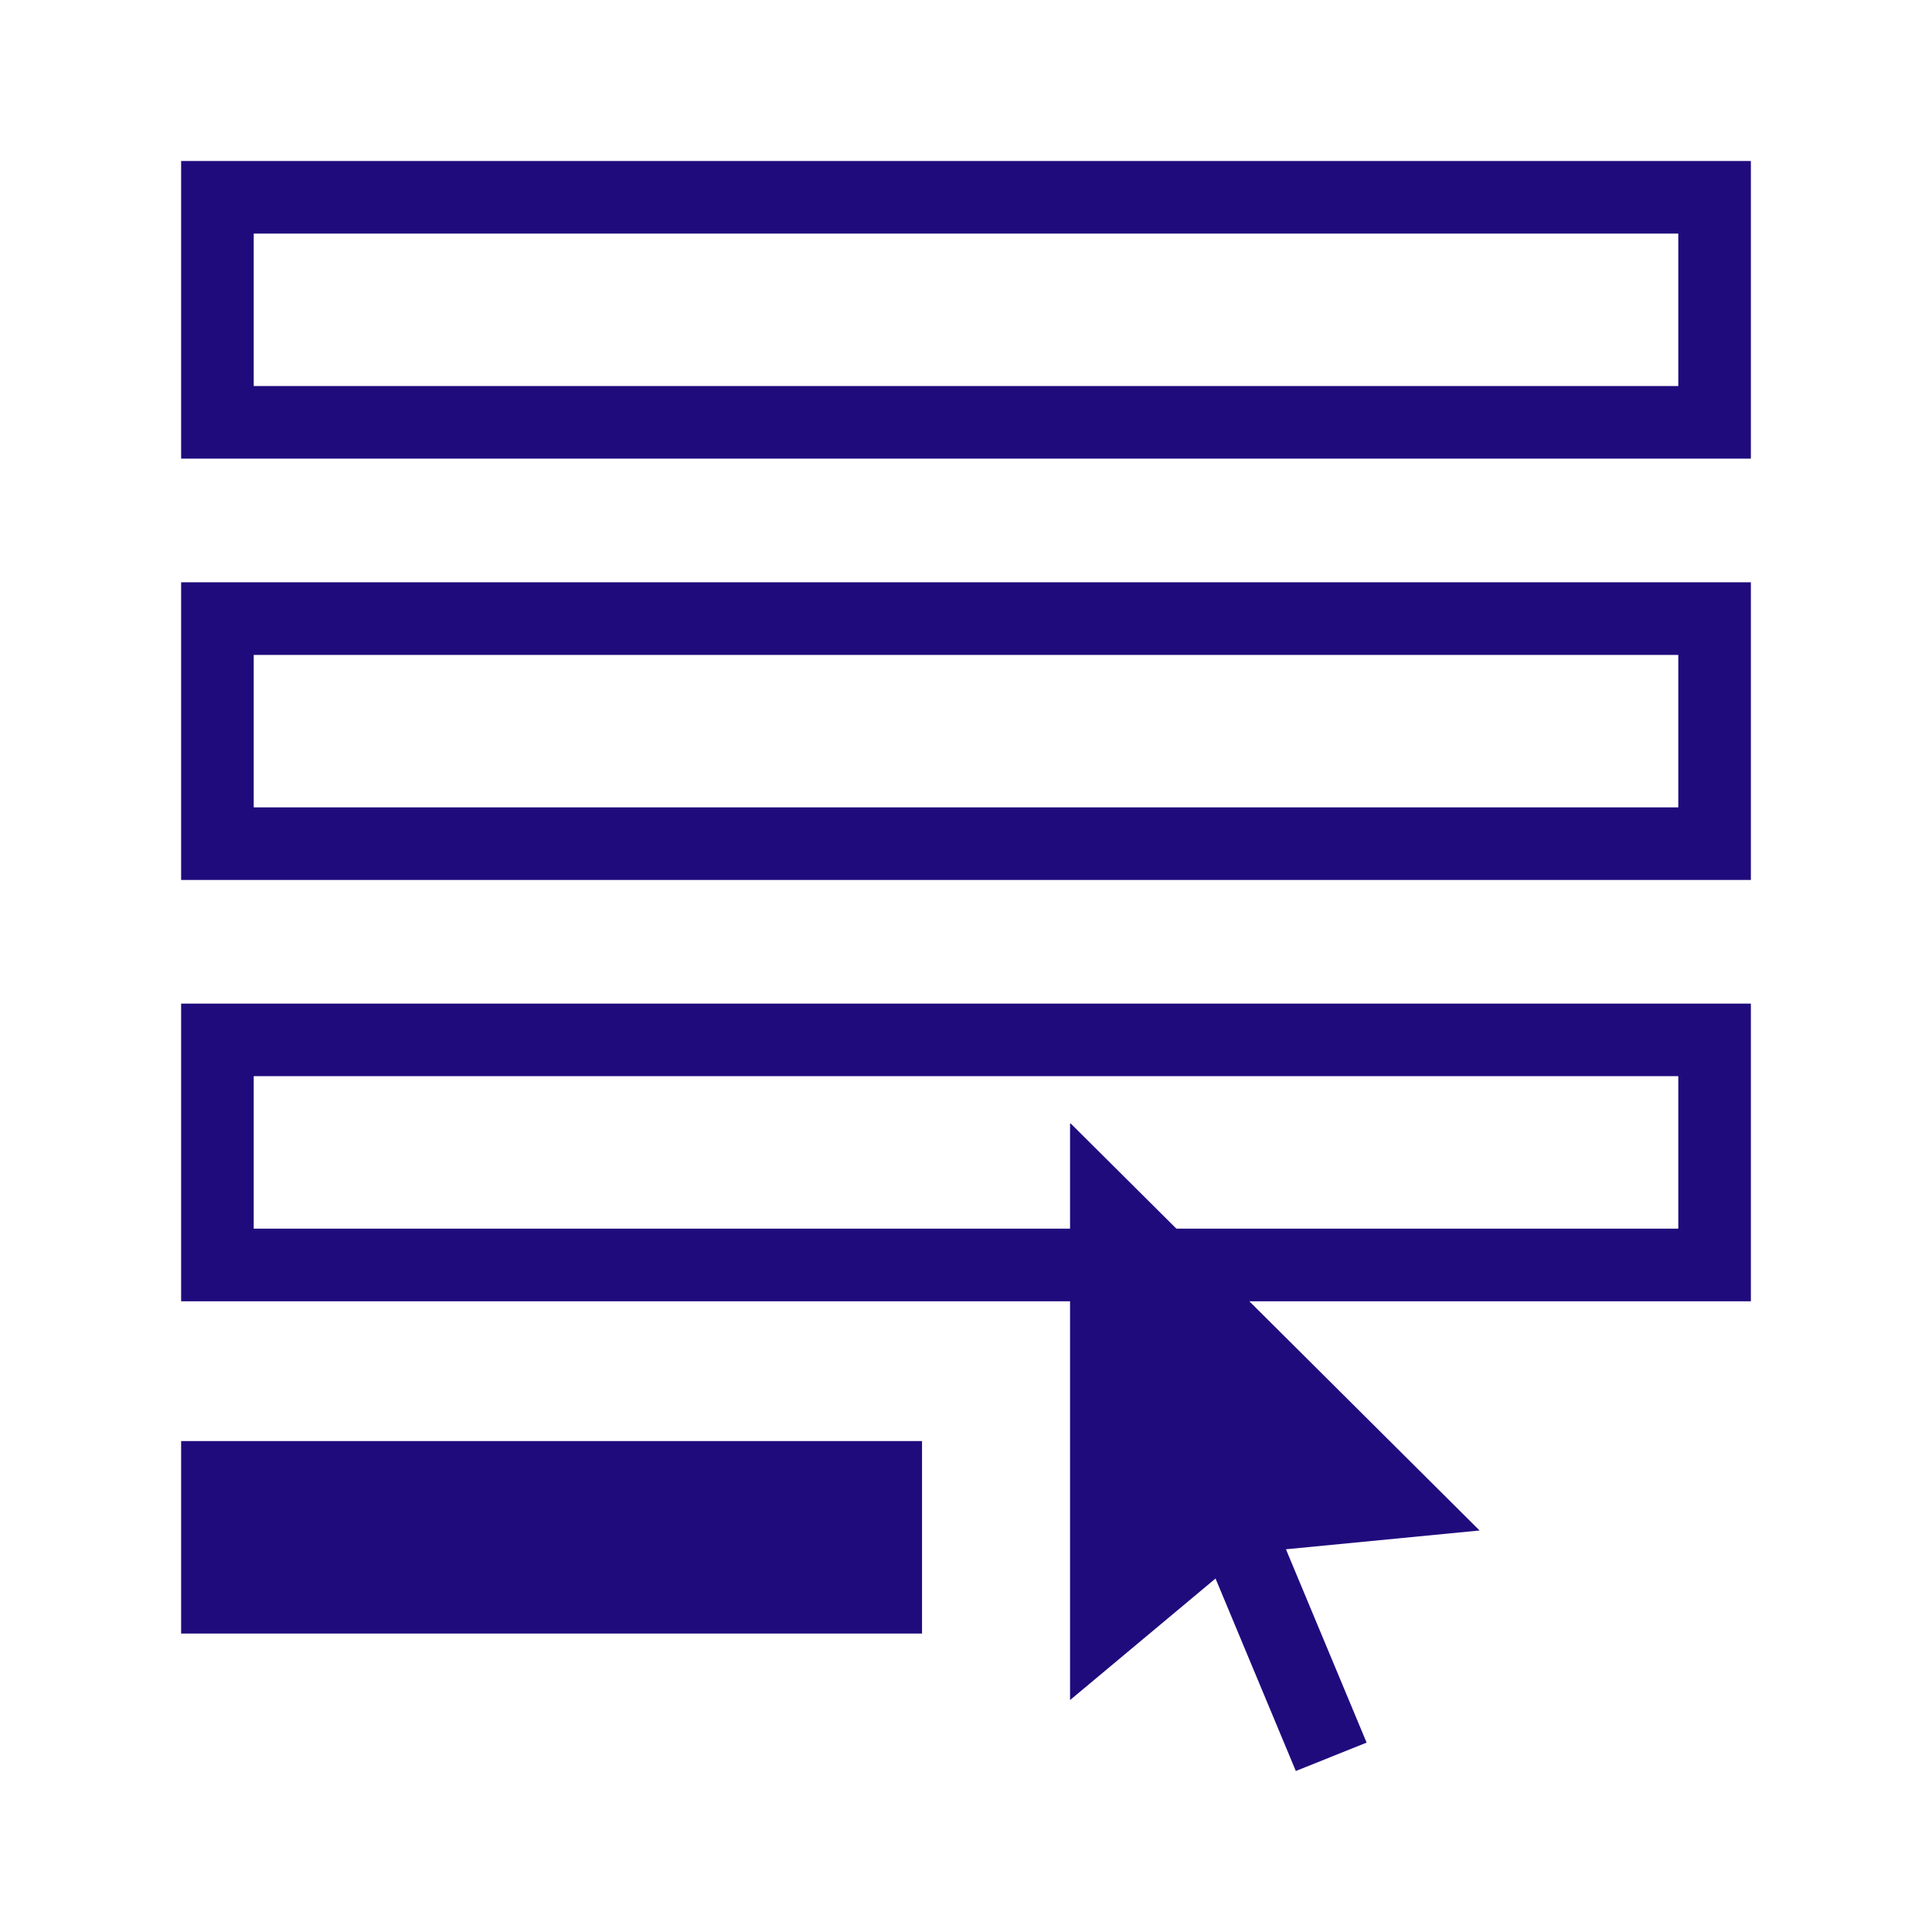 <?xml version="1.0" encoding="utf-8"?>
<!-- Generator: Adobe Illustrator 16.0.0, SVG Export Plug-In . SVG Version: 6.00 Build 0)  -->
<!DOCTYPE svg PUBLIC "-//W3C//DTD SVG 1.1//EN" "http://www.w3.org/Graphics/SVG/1.1/DTD/svg11.dtd">
<svg version="1.1" id="fill" xmlns="http://www.w3.org/2000/svg" xmlns:xlink="http://www.w3.org/1999/xlink" x="0px" y="0px"
	 width="96px" height="96px" viewBox="0 0 96 96" enable-background="new 0 0 96 96" xml:space="preserve">
<path id="form" fill="#200B7D" d="M9,49.87v14.791h78V49.87H9z M83.394,61.052H12.607v-7.578h70.786V61.052L83.394,61.052z
	 M9,28.933v14.792h78V28.933H9z M83.394,40.118H12.607v-7.575h70.786V40.118L83.394,40.118z M9,8v14.789h78V8H9z M83.394,19.183
	H12.607v-7.576h70.786V19.183L83.394,19.183z M9,81.169h36.815v-9.564H9V81.169z"/>
<path id="pointer" fill="#200B7D" d="M63.898,76.983l4.008,9.606L64.389,88l-3.99-9.565l-7.229,6.04V55.841l0.033-0.016
	l20.317,20.224L63.898,76.983z"/>
</svg>
